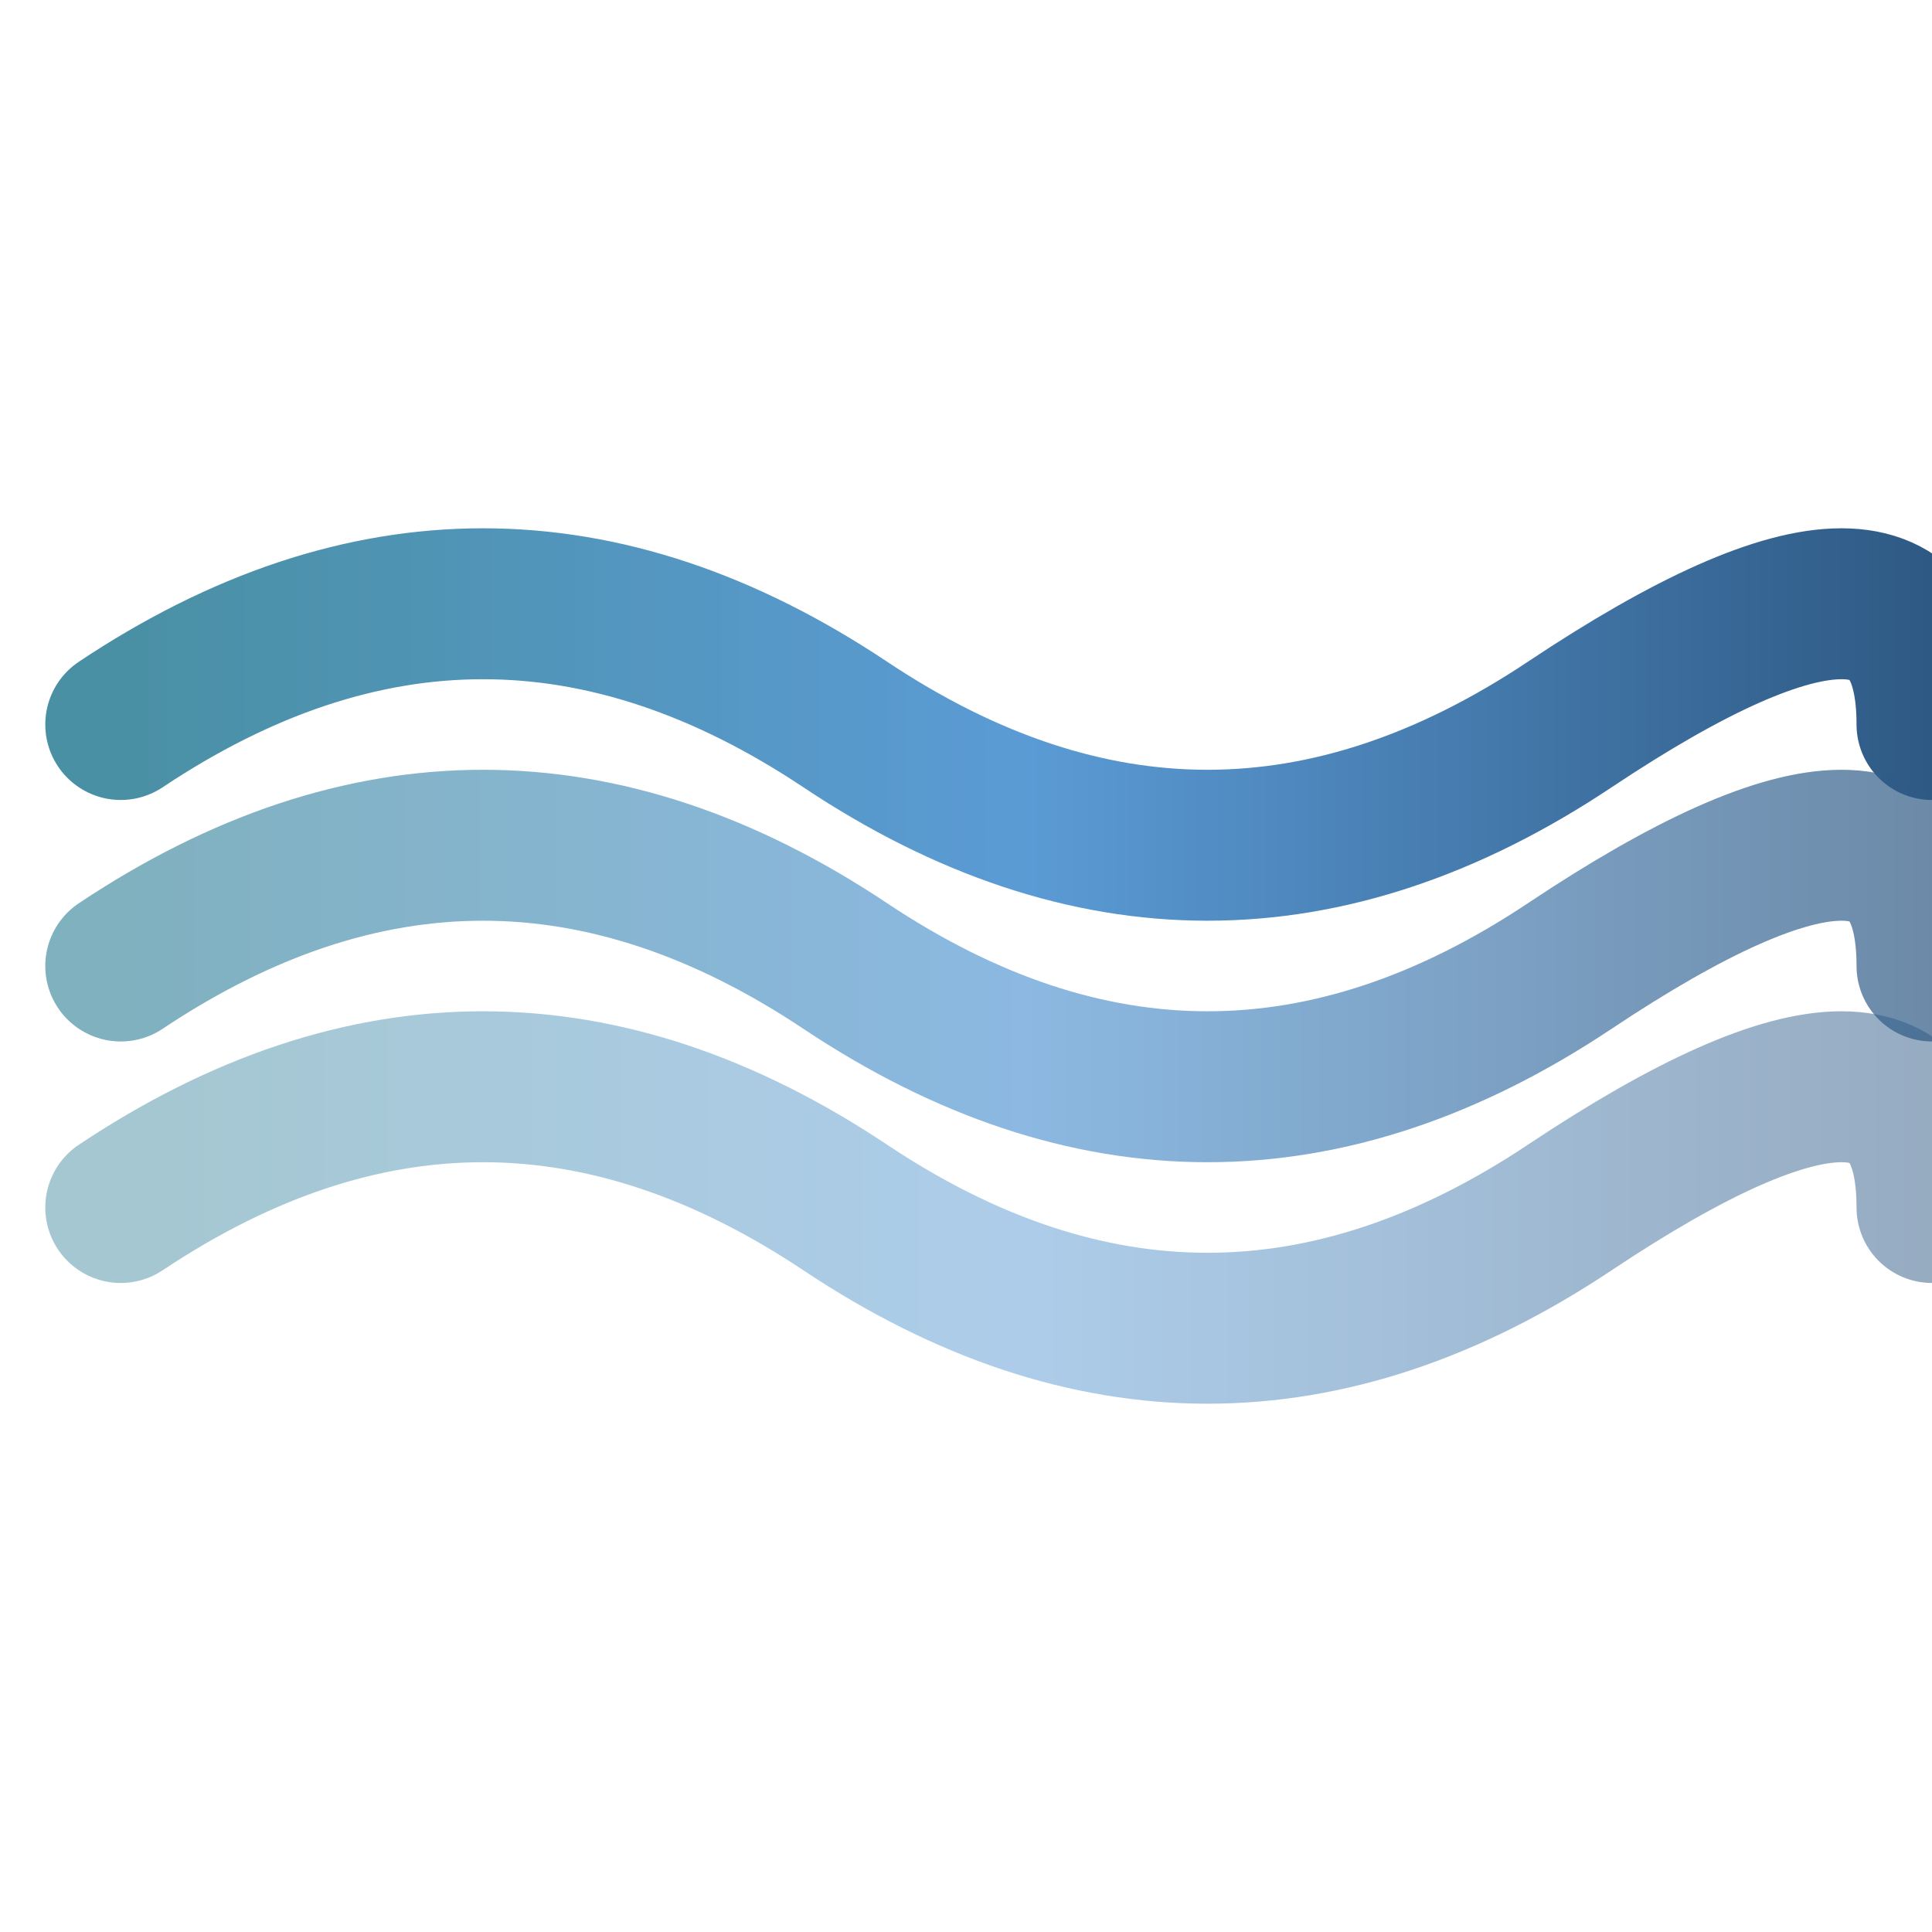 <svg viewBox="0 0 32 32" fill="none" xmlns="http://www.w3.org/2000/svg">
  <defs>
    <linearGradient id="waveGradient" x1="0%" y1="0%" x2="100%" y2="0%">
      <stop offset="0%" stop-color="#4A90A4" />
      <stop offset="50%" stop-color="#5B9BD5" />
      <stop offset="100%" stop-color="#2E5984" />
    </linearGradient>
  </defs>
  
  <!-- Three clean waves optimized for favicon size -->
  <path
    d="M2 12 Q8 8 14 12 T26 12 T32 12"
    stroke="url(#waveGradient)"
    stroke-width="2.5"
    fill="none"
    stroke-linecap="round"
  />
  <path
    d="M2 16 Q8 12 14 16 T26 16 T32 16"
    stroke="url(#waveGradient)"
    stroke-width="2.5"
    fill="none"
    stroke-linecap="round"
    opacity="0.7"
  />
  <path
    d="M2 20 Q8 16 14 20 T26 20 T32 20"
    stroke="url(#waveGradient)"
    stroke-width="2.5"
    fill="none"
    stroke-linecap="round"
    opacity="0.5"
  />
</svg>
